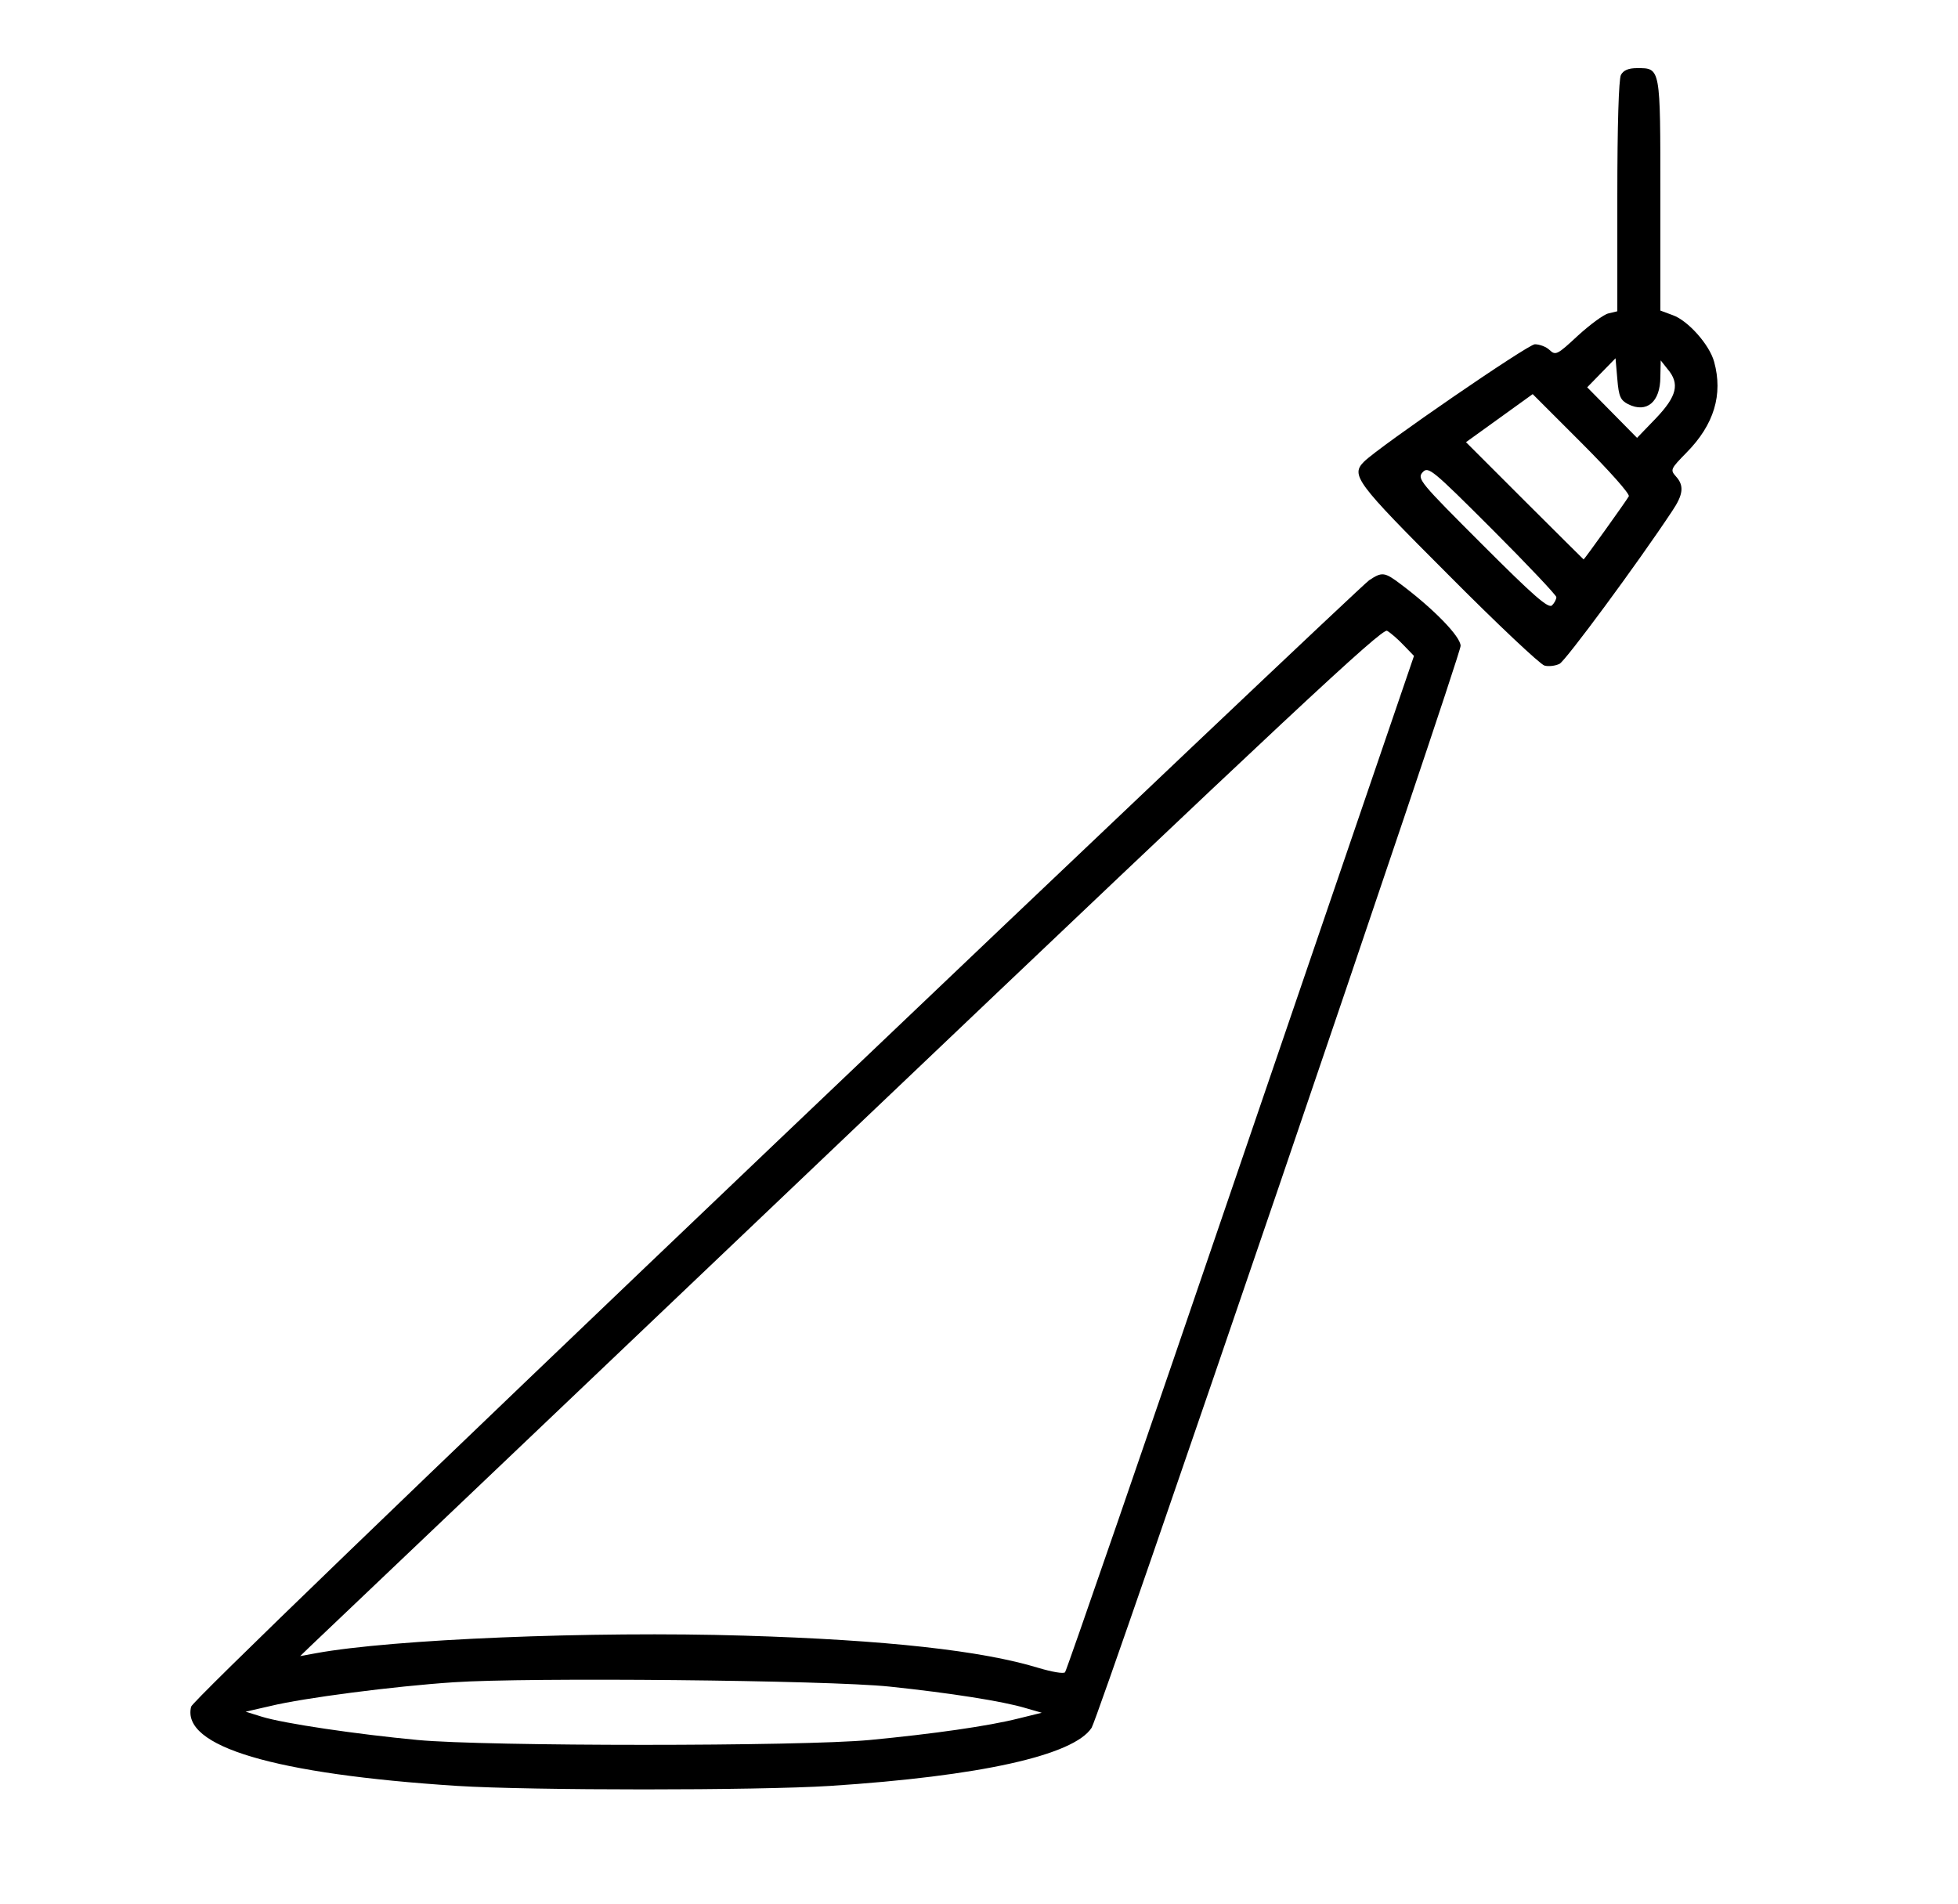 <?xml version="1.0" standalone="no"?>
<!DOCTYPE svg PUBLIC "-//W3C//DTD SVG 20010904//EN"
 "http://www.w3.org/TR/2001/REC-SVG-20010904/DTD/svg10.dtd">
<svg version="1.0" xmlns="http://www.w3.org/2000/svg"
 width="546pt" height="531pt" viewBox="0 0 546 531"
 preserveAspectRatio="xMidYMid meet">
<g transform="translate(0,531) scale(0.1,-0.1)"
fill="#000000" stroke="none">
<path d="M4520 5101 c-6 -13 -10 -138 -10 -339 l0 -320 -25 -6 c-13 -3 -51
-31 -85 -62 -57 -53 -62 -56 -79 -40 -9 9 -28 16 -41 16 -19 0 -432 -284 -476
-327 -38 -38 -24 -57 234 -315 136 -137 257 -251 269 -254 11 -3 30 -1 42 5
17 9 216 278 314 426 31 46 34 71 10 97 -16 18 -14 21 30 66 77 78 102 162 77
253 -13 48 -73 115 -115 130 l-35 13 0 322 c0 358 1 354 -65 354 -24 0 -38 -6
-45 -19z m20 -918 c52 -26 90 6 90 76 l1 46 19 -24 c35 -41 26 -76 -32 -137
l-53 -55 -70 71 -69 70 39 40 40 41 5 -58 c4 -49 9 -59 30 -70z m2 -257 c-10
-17 -124 -176 -126 -176 0 0 -75 74 -165 164 l-163 163 93 67 93 67 137 -137
c76 -76 135 -142 131 -148z m-202 -281 c0 -6 -5 -16 -12 -23 -10 -10 -51 26
-195 170 -173 173 -182 183 -166 201 16 17 25 10 195 -160 98 -98 178 -183
178 -188z"/>
<path d="M3818 3692 c-14 -9 -758 -714 -1653 -1567 -1025 -977 -1628 -1559
-1632 -1574 -28 -111 231 -188 742 -221 206 -13 835 -13 1040 0 417 27 679 85
729 162 21 33 1029 2987 1029 3017 0 26 -75 103 -167 172 -45 34 -52 35 -88
11z m96 -181 l29 -30 -483 -1413 c-265 -777 -486 -1417 -490 -1421 -4 -5 -37
1 -74 12 -157 48 -423 78 -821 90 -424 13 -982 -10 -1194 -49 l-44 -8 29 28
c16 15 694 660 1507 1434 1219 1160 1481 1405 1495 1397 9 -5 30 -23 46 -40z
m-1434 -2904 c171 -18 317 -41 380 -60 l45 -13 -65 -16 c-83 -21 -237 -43
-415 -60 -192 -18 -1069 -18 -1260 0 -170 16 -374 46 -435 65 l-45 14 70 16
c90 22 343 55 510 66 204 14 1042 6 1215 -12z"/>
</g>
</svg>
